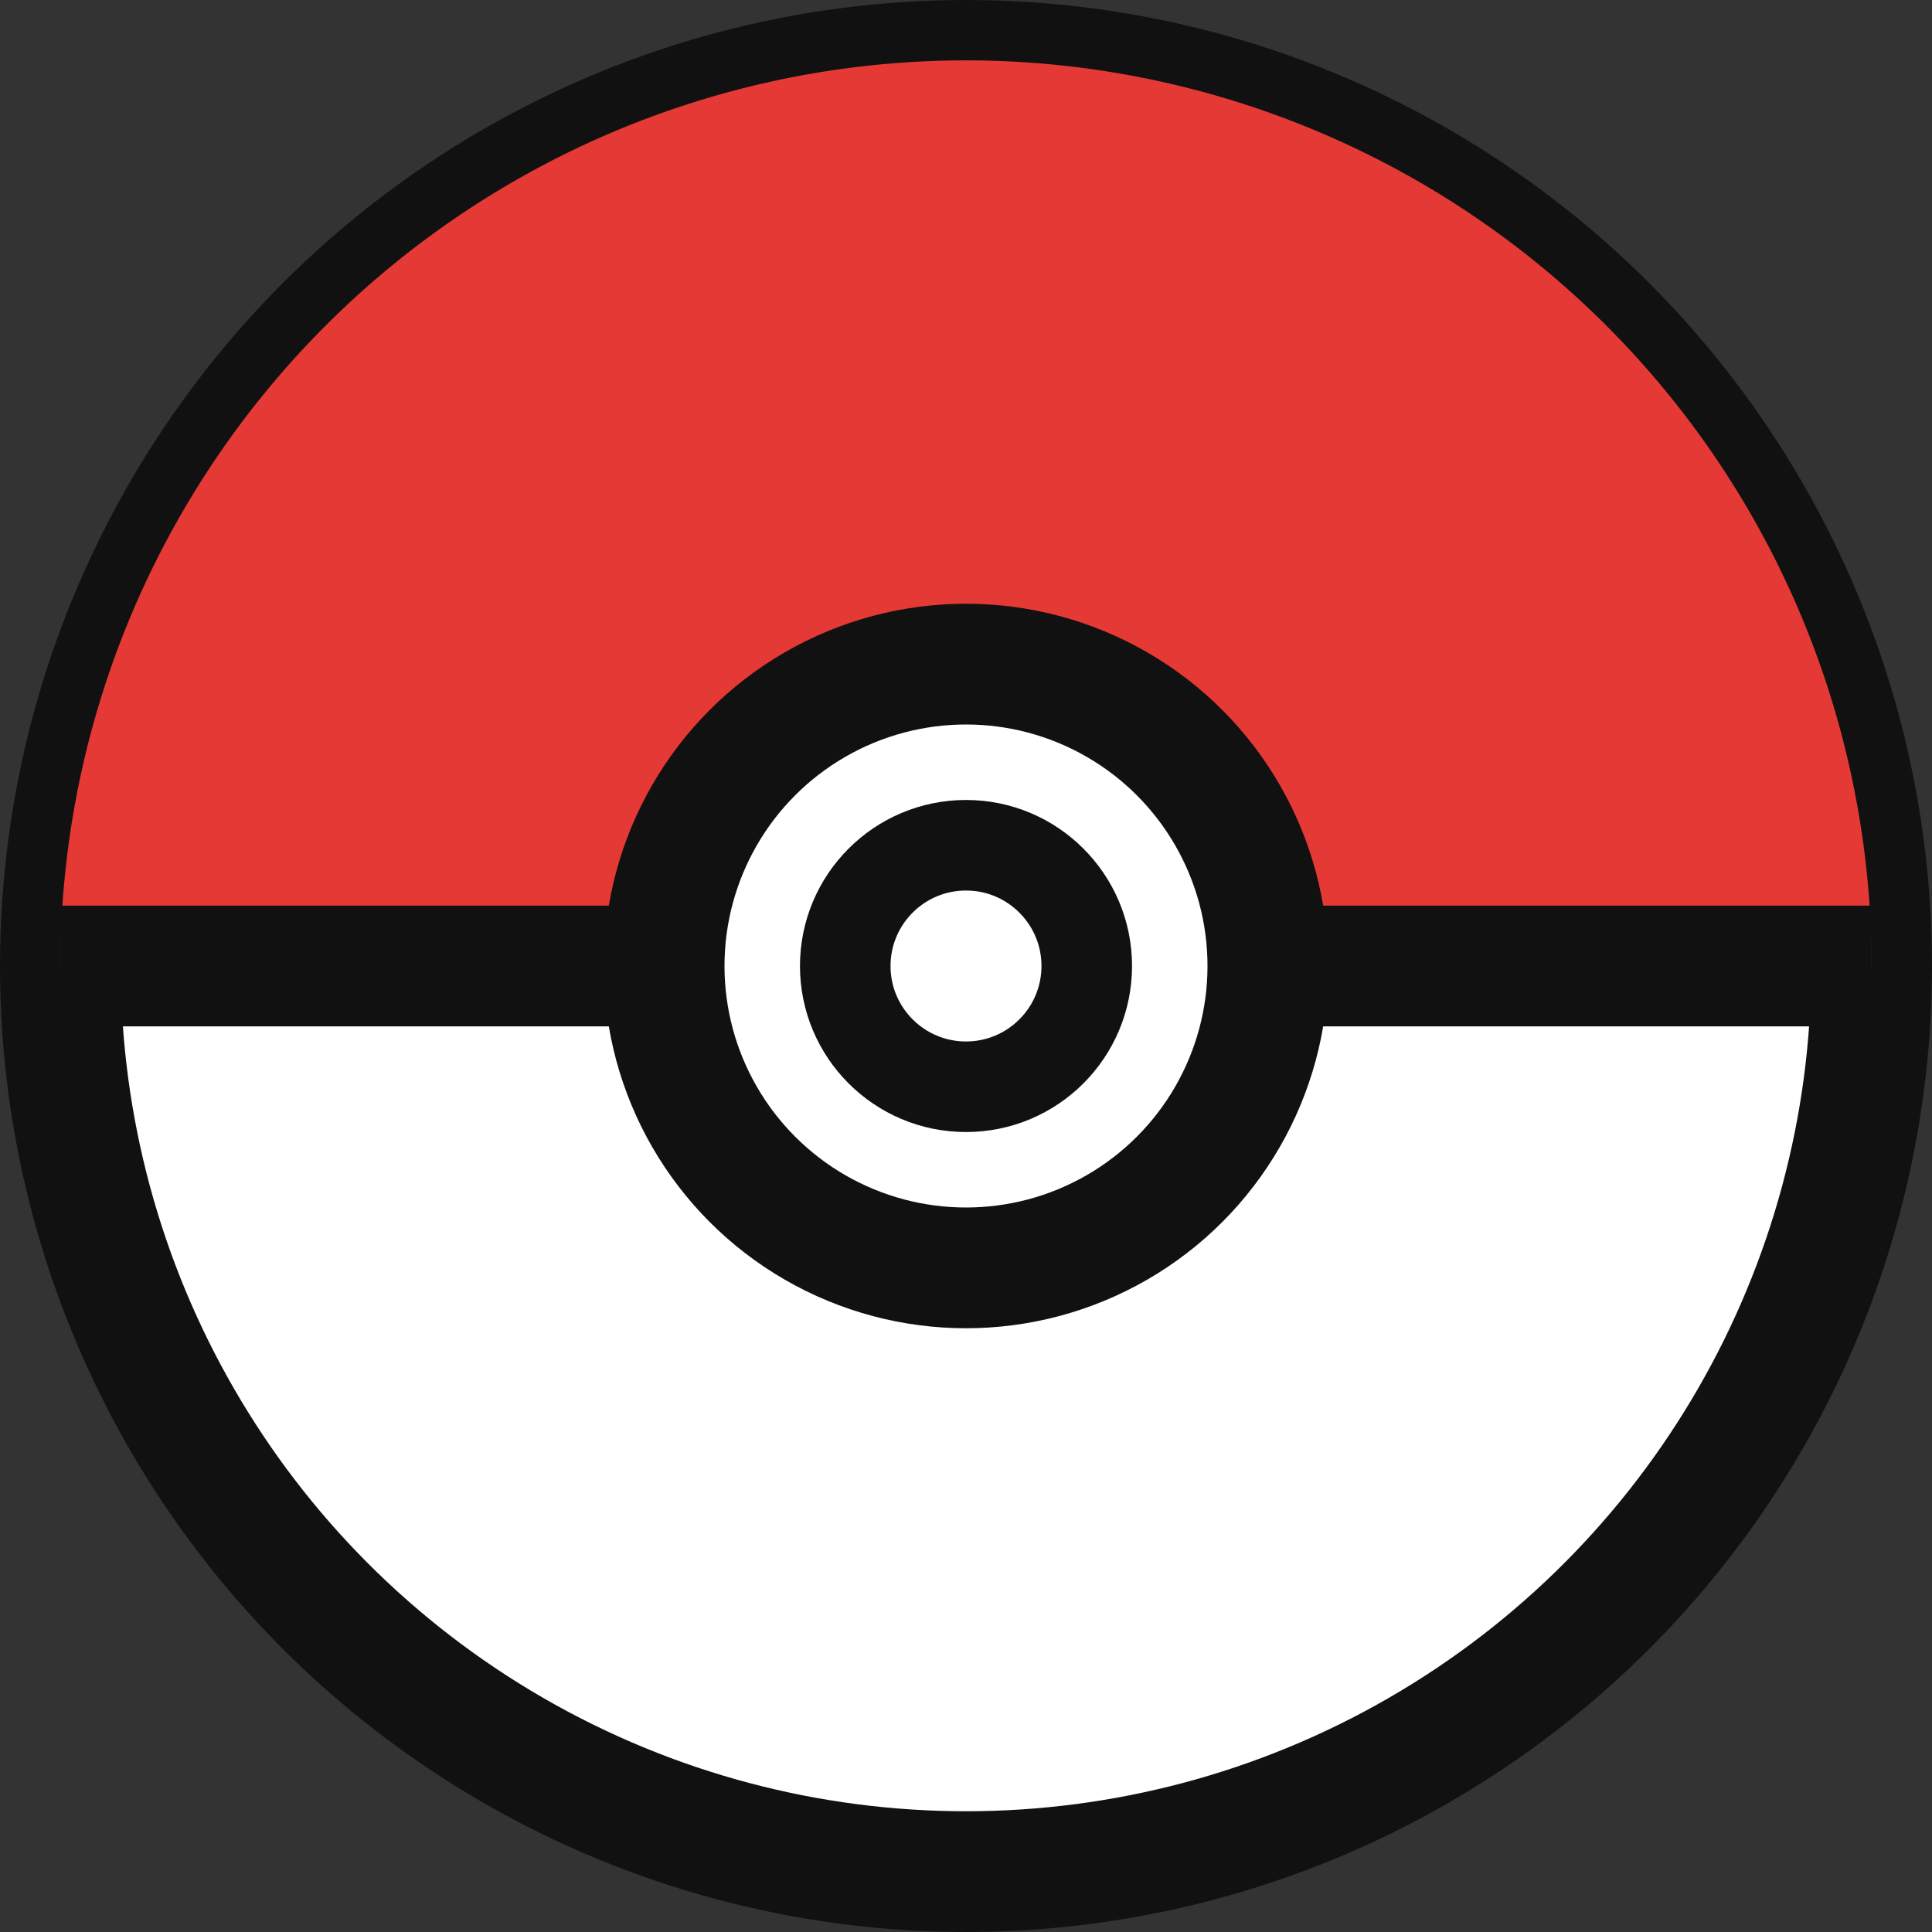 <svg xmlns="http://www.w3.org/2000/svg" viewBox="0 0 64 64">
  <rect x="0" y="0" width="64" height="64" fill="#333333" stroke="none"/>
  <circle cx="32" cy="32" r="30" fill="#ffffff" stroke="#111111" stroke-width="4"/>
  <path d="M32 2a30 30 0 0130 30H2A30 30 0 0132 2z" fill="#e53935"/>
  <rect x="2" y="30" width="60" height="4" fill="#111111"/>
  <circle cx="32" cy="32" r="10" fill="#ffffff" stroke="#111111" stroke-width="4"/>
  <circle cx="32" cy="32" r="4" fill="#ffffff" stroke="#111111" stroke-width="3"/>
</svg>

